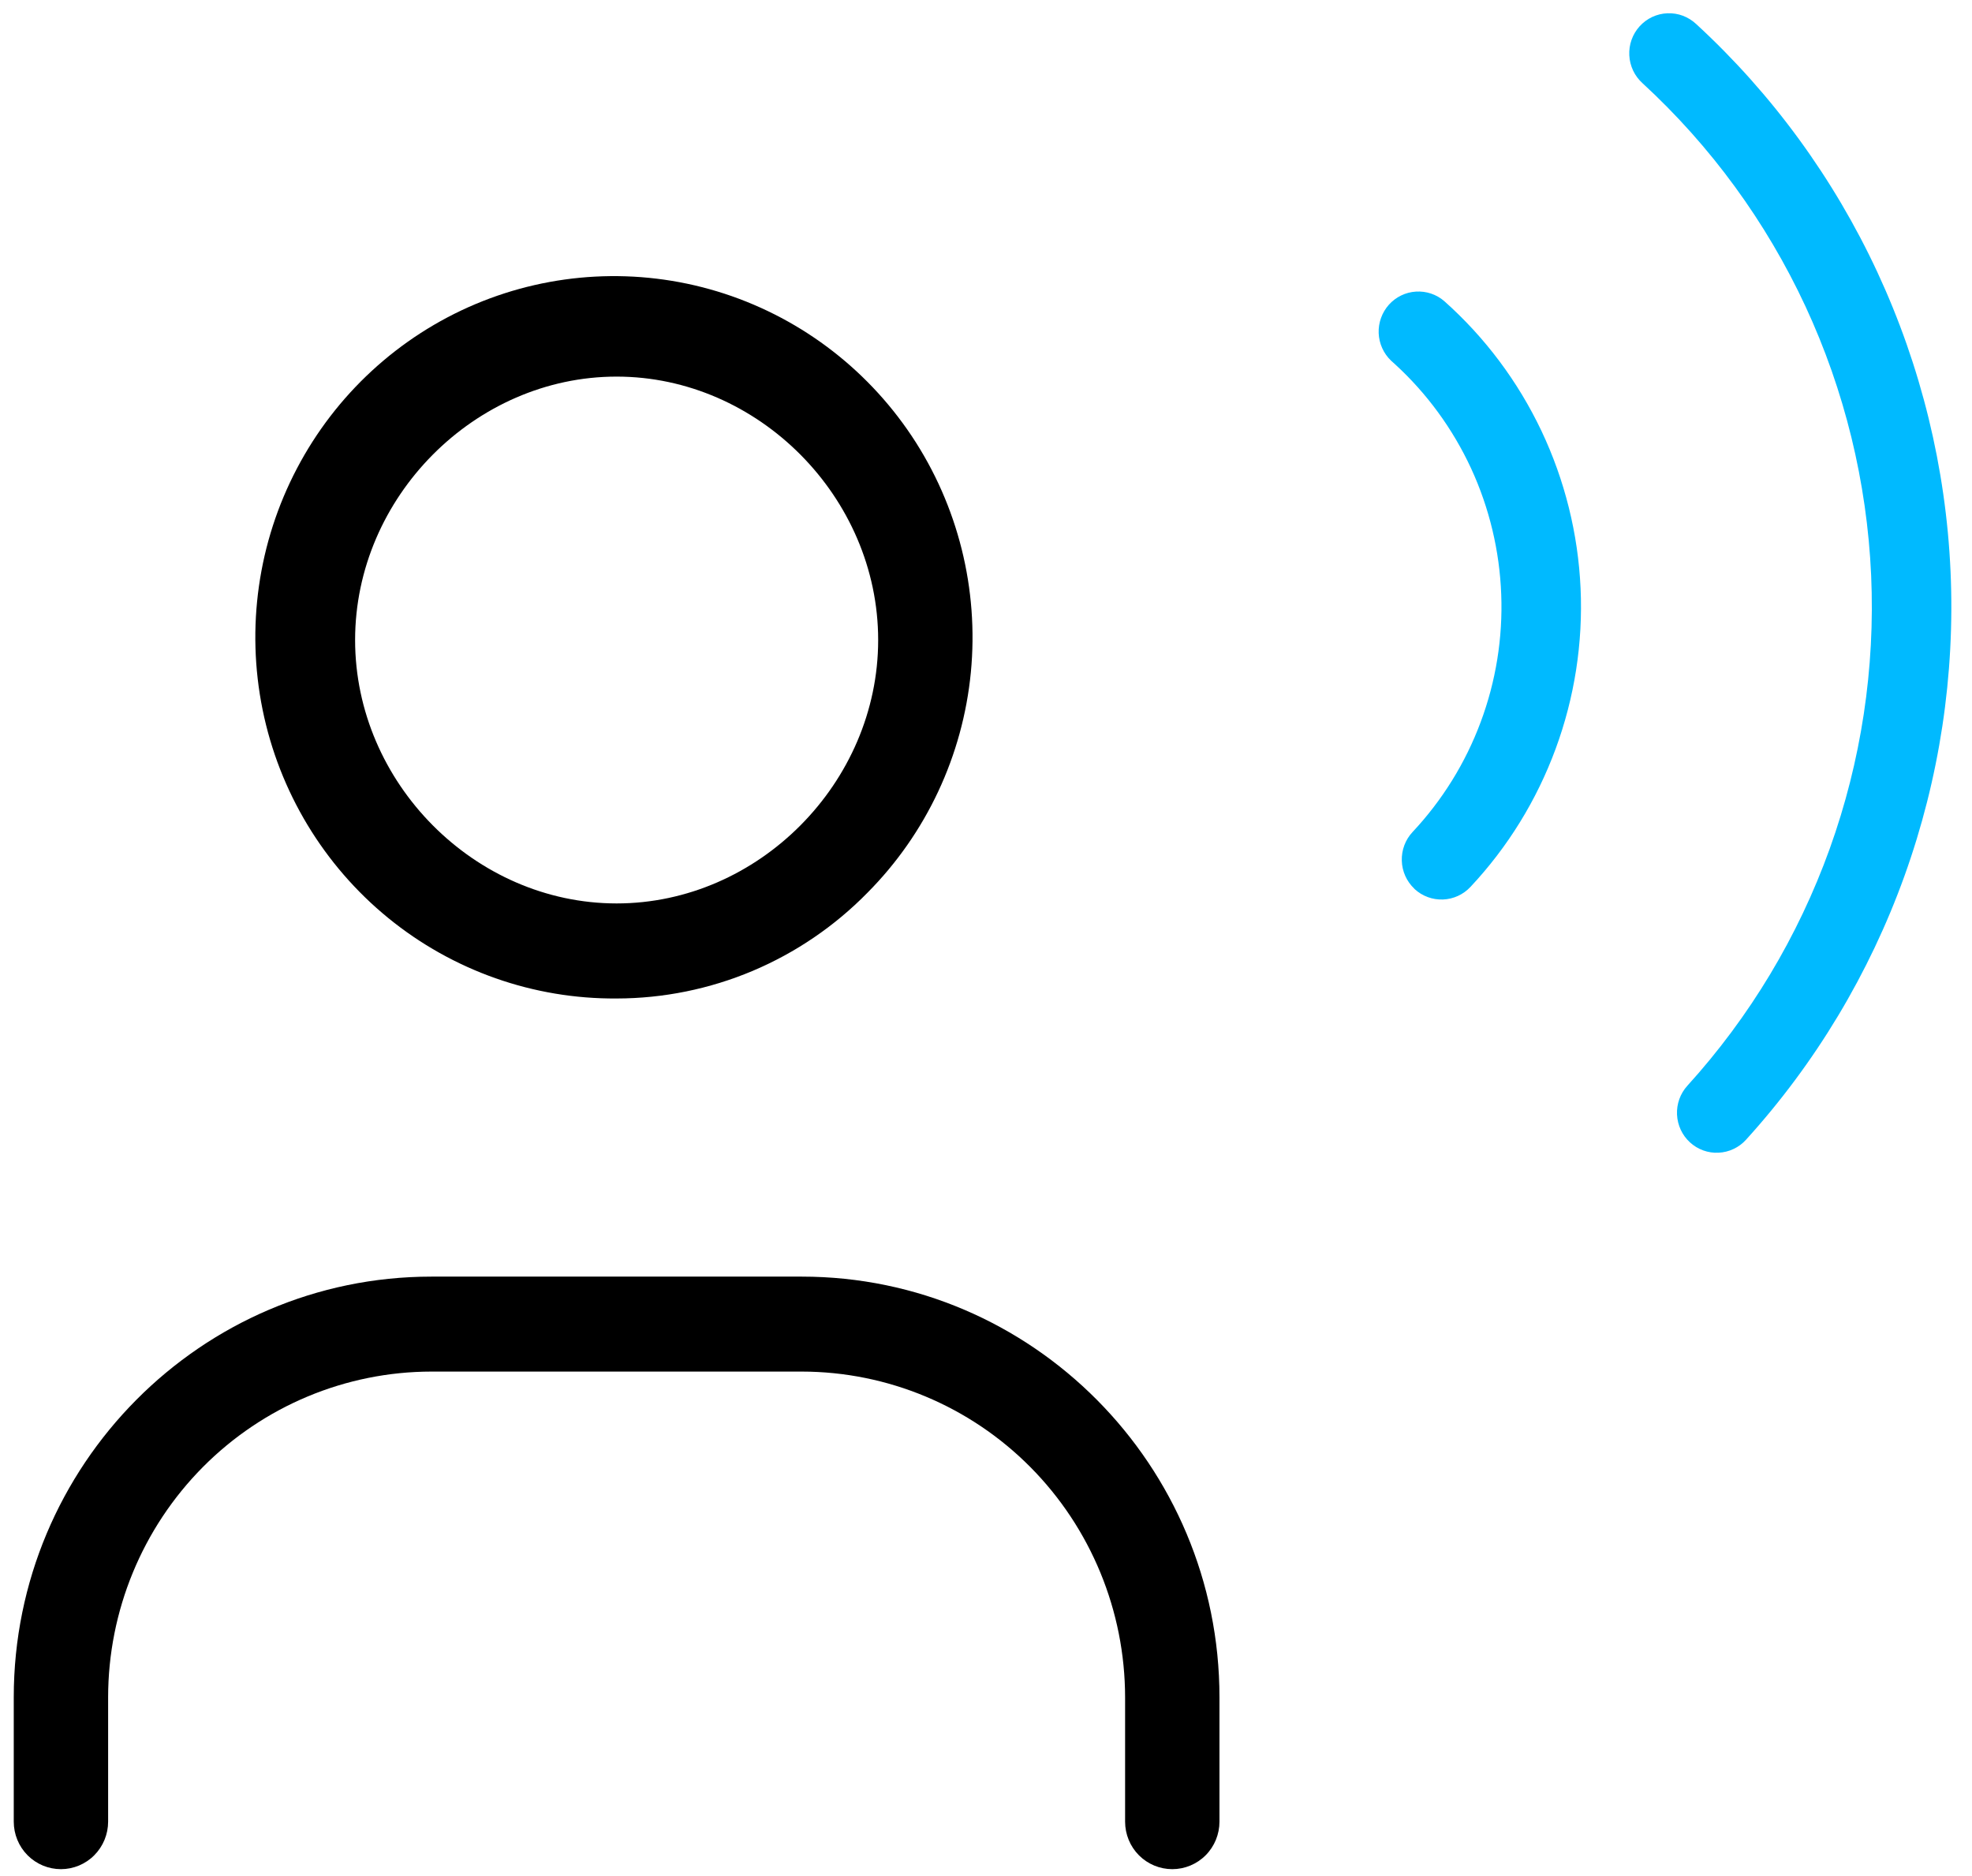<svg width="41" height="39" viewBox="0 0 41 39" fill="none" xmlns="http://www.w3.org/2000/svg">
<path d="M29.411 18.482L29.405 18.474C29.245 18.323 29.151 18.113 29.145 17.893C29.138 17.672 29.218 17.458 29.368 17.297C29.986 16.638 30.468 15.861 30.784 15.013C31.101 14.165 31.247 13.261 31.212 12.355C31.178 11.45 30.965 10.56 30.586 9.738C30.206 8.917 29.668 8.179 29.002 7.57L28.922 7.498C28.765 7.348 28.673 7.143 28.664 6.926C28.656 6.709 28.732 6.497 28.876 6.335C29.021 6.174 29.222 6.075 29.438 6.062C29.653 6.048 29.866 6.119 30.029 6.261C30.875 7.014 31.561 7.931 32.048 8.957C32.534 9.983 32.811 11.097 32.862 12.232C32.913 13.368 32.736 14.503 32.343 15.568C31.95 16.634 31.349 17.609 30.574 18.436C30.425 18.596 30.219 18.691 30.002 18.699C29.784 18.708 29.572 18.63 29.411 18.482Z" fill="#00BAFF"/>
<path d="M35.135 23.747C34.973 23.598 34.877 23.391 34.867 23.17C34.857 22.949 34.934 22.734 35.082 22.571C36.38 21.141 37.385 19.468 38.041 17.646C38.696 15.825 38.989 13.892 38.903 11.956C38.816 10.021 38.352 8.122 37.537 6.367C36.721 4.613 35.571 3.037 34.151 1.731C34.069 1.657 34.002 1.568 33.955 1.469C33.908 1.369 33.88 1.261 33.875 1.151C33.869 1.041 33.885 0.931 33.922 0.827C33.959 0.723 34.016 0.628 34.09 0.546C34.164 0.465 34.253 0.399 34.353 0.352C34.452 0.306 34.56 0.28 34.669 0.276C34.779 0.272 34.888 0.289 34.991 0.328C35.093 0.367 35.187 0.426 35.267 0.501C36.847 1.955 38.127 3.709 39.034 5.661C39.941 7.614 40.458 9.727 40.554 11.88C40.65 14.034 40.324 16.186 39.595 18.212C38.865 20.239 37.747 22.101 36.303 23.692C36.23 23.773 36.142 23.839 36.043 23.885C35.945 23.932 35.839 23.958 35.73 23.963C35.622 23.969 35.513 23.952 35.411 23.915C35.309 23.878 35.215 23.821 35.135 23.747Z" fill="#00BAFF"/>
<path d="M12.82 20.757C11.093 20.77 9.415 20.179 8.072 19.084C6.73 17.989 5.807 16.459 5.46 14.755C5.114 13.051 5.365 11.278 6.173 9.74C6.98 8.202 8.292 6.994 9.885 6.322C11.479 5.651 13.254 5.557 14.909 6.057C16.563 6.558 17.993 7.621 18.956 9.065C19.918 10.51 20.352 12.246 20.185 13.978C20.017 15.709 19.258 17.328 18.036 18.558C17.354 19.254 16.542 19.806 15.647 20.184C14.752 20.561 13.791 20.756 12.82 20.757ZM12.82 7.829C9.873 7.829 7.383 10.337 7.383 13.305C7.383 16.273 9.873 18.781 12.82 18.781C15.768 18.781 18.258 16.273 18.258 13.305C18.258 10.337 15.768 7.829 12.82 7.829Z" fill="black"/>
<path d="M24.373 38.857C24.113 38.857 23.863 38.753 23.679 38.568C23.495 38.383 23.392 38.131 23.392 37.869V35.284C23.39 33.489 22.682 31.768 21.422 30.498C20.162 29.229 18.453 28.515 16.671 28.513H8.969C7.187 28.515 5.478 29.229 4.218 30.498C2.958 31.768 2.249 33.489 2.248 35.284V37.869C2.248 38.131 2.144 38.383 1.96 38.568C1.776 38.753 1.527 38.857 1.267 38.857C1.006 38.857 0.757 38.753 0.573 38.568C0.389 38.383 0.286 38.131 0.286 37.869V35.284C0.286 30.461 4.181 26.539 8.969 26.539H16.671C21.459 26.539 25.354 30.461 25.354 35.284V37.869C25.354 38.131 25.251 38.383 25.067 38.568C24.883 38.753 24.633 38.857 24.373 38.857Z" fill="black"/>
</svg>
